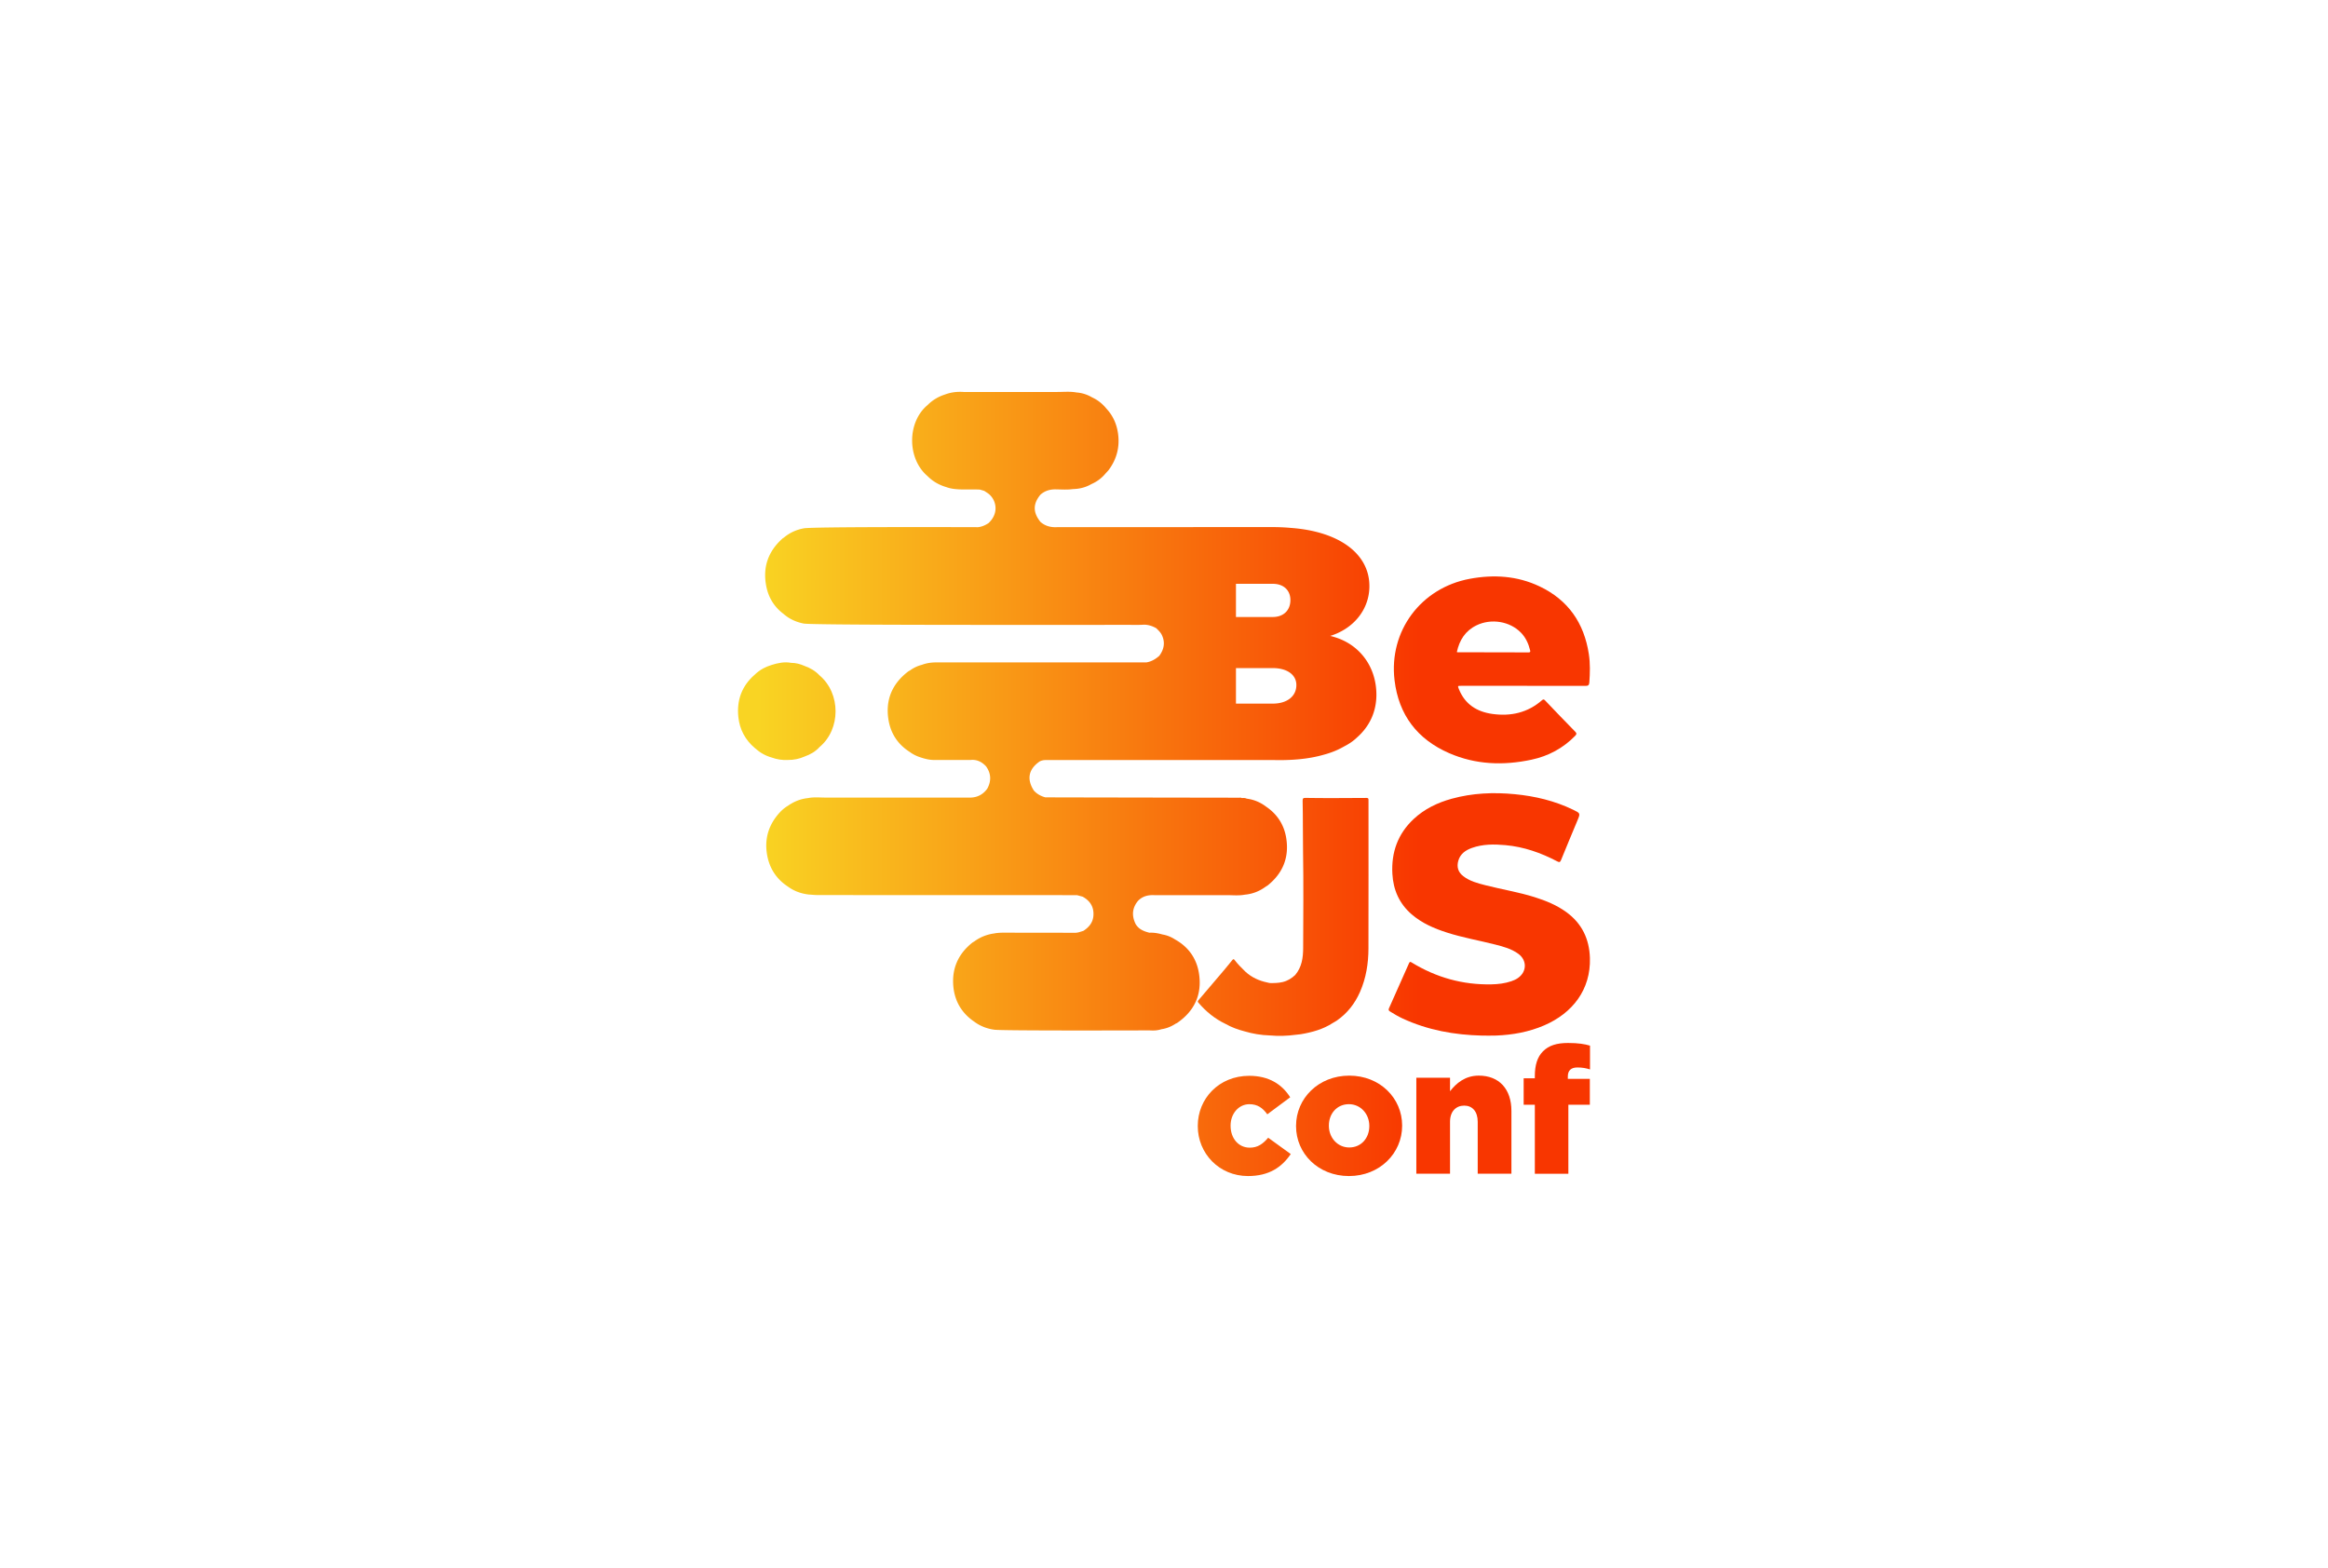 <svg xmlns="http://www.w3.org/2000/svg" xml:space="preserve" viewBox="0 0 1440 969.84"><linearGradient id="a" x1="469.385" x2="877.779" y1="565.643" y2="565.643" gradientUnits="userSpaceOnUse"><stop offset="0" style="stop-color:#f9d423"/><stop offset="1" style="stop-color:#f83600"/></linearGradient><path d="M968.9 564.26c-5.99-4.36-12.74-7.1-19.74-9.3-9.93-3.11-20.21-4.76-30.27-7.33-4.85-1.24-9.72-2.48-13.79-5.63-3.18-2.46-4.16-5.73-3.04-9.59 1.24-4.25 4.47-6.45 8.34-7.85 6.75-2.43 13.76-2.38 20.75-1.75 11.4 1.02 22.02 4.74 32.1 10.05 1.25.66 1.76.6 2.34-.81 3.32-8.19 6.76-16.35 10.15-24.51 1.85-4.46 1.84-4.45-2.66-6.62-11.4-5.52-23.5-8.41-36.05-9.62-13.21-1.28-26.29-.73-39.13 2.82-8.77 2.43-16.83 6.3-23.53 12.59-9.76 9.16-13.83 20.57-13.11 33.81.55 10.02 4.29 18.52 11.98 25.14 6.4 5.51 13.98 8.74 21.91 11.28 9.73 3.11 19.8 4.84 29.67 7.36 5.03 1.28 10.09 2.6 14.37 5.75 5.43 4 5.31 11.05-.21 14.93-1.27.89-2.67 1.52-4.14 2.02-3.99 1.35-8.13 1.85-12.31 1.93-17.73.36-34.12-4.23-49.22-13.46-.85-.52-1.27-.74-1.78.44-4.07 9.28-8.2 18.53-12.35 27.77-.43.96-.29 1.45.58 2 2.56 1.6 5.16 3.13 7.9 4.4 15.51 7.18 31.95 10.12 48.91 10.54 2.95 0 5.91.1 8.86-.02 10.27-.4 20.27-2.21 29.76-6.3 17.61-7.6 28.82-22.19 28.26-41.65-.36-11.77-4.93-21.38-14.55-28.39" style="fill:url(#a)"/><linearGradient id="b" x1="469.385" x2="877.779" y1="567.194" y2="567.194" gradientUnits="userSpaceOnUse"><stop offset="0" style="stop-color:#f9d423"/><stop offset="1" style="stop-color:#f83600"/></linearGradient><path d="M846.48 494.86c.08-.89-.25-1.25-1.19-1.25-7 .06-14 .07-21 .1-5.58-.03-11.16 0-16.74-.12-1.45-.03-1.83.36-1.8 1.8.25 10.5.08 21.01.26 31.52.33 19.82.13 39.64.07 59.47-.02 6.03-.81 11.91-4.93 16.77-2.23 2.09-4.73 3.65-7.77 4.36-2.66.62-5.33.67-8.02.61-.49-.11-.98-.24-1.47-.34-5.09-1.05-9.66-3.14-13.52-6.67-2.33-2.29-4.67-4.56-6.64-7.17-.49-.65-.83-.84-1.43-.08-1.54 1.96-3.15 3.86-4.73 5.78-5.44 6.4-10.87 12.8-16.32 19.18-.48.56-.43.92.03 1.45 4.68 5.48 10.13 9.96 16.66 13.07 3.75 2.14 7.77 3.6 11.94 4.68 5.05 1.5 10.21 2.35 15.48 2.51 5.41.48 10.81.33 16.19-.41 1.01-.11 2.03-.17 3.04-.34 6.96-1.17 13.7-3 19.72-6.89.91-.55 1.87-1.05 2.74-1.66 6.42-4.5 11.05-10.47 14.19-17.61 3.76-8.54 5.19-17.58 5.22-26.82.08-30.25.03-60.51.03-90.76-.02-.41-.04-.8-.01-1.18" style="fill:url(#b)"/><linearGradient id="c" x1="469.385" x2="877.779" y1="439.946" y2="439.946" gradientUnits="userSpaceOnUse"><stop offset="0" style="stop-color:#f9d423"/><stop offset="1" style="stop-color:#f83600"/></linearGradient><path d="M487.36 470.12c3.64.04 7.12-.68 10.44-2.17 3.51-1.25 6.66-3.06 9.18-5.86 13.11-10.99 13.24-33.06-.07-44.32-2.55-2.7-5.66-4.53-9.14-5.77-2.69-1.2-5.48-1.96-8.44-1.96-4.12-.78-8.07.08-11.98 1.28-3.94 1.19-7.47 3.1-10.44 5.98-8.06 6.95-11.3 15.88-10.2 26.29.81 7.66 4.26 14.16 10.23 19.18 3.02 2.74 6.46 4.75 10.41 5.85 3.23 1.18 6.57 1.68 10.01 1.5" style="fill:url(#c)"/><linearGradient id="d" x1="469.385" x2="877.779" y1="414.383" y2="414.383" gradientUnits="userSpaceOnUse"><stop offset="0" style="stop-color:#f9d423"/><stop offset="1" style="stop-color:#f83600"/></linearGradient><path d="M896.38 465.91c16.43 7.16 33.59 7.75 50.95 4.04 10.41-2.22 19.48-7.06 26.97-14.73.91-.93 1.13-1.51.07-2.59-6.25-6.37-12.44-12.8-18.58-19.27-.73-.77-1.13-.93-1.96-.2-8.86 7.74-19.28 10.08-30.7 8.49-9.63-1.34-16.96-5.97-20.71-15.33-.82-2.05-.8-2.06 1.33-2.06h38.55c12.79 0 25.57-.03 38.35.04 1.68.01 2.33-.4 2.45-2.14.41-5.84.58-11.66-.3-17.47-2.93-19.28-12.8-33.58-30.56-41.98-13.76-6.51-28.26-7.41-43.08-4.66-30.25 5.61-50.17 32.31-46.56 62.72 2.55 21.46 14.08 36.55 33.78 45.14m16.9-79.06c9.12-4.45 20.72-2.52 27.57 4.58 2.93 3.04 4.61 6.74 5.6 10.8.18.75.27 1.35-.88 1.35-14.7-.05-29.4-.06-44.1-.09-.06 0-.12-.05-.32-.14 1.58-7.32 5.19-13.12 12.13-16.5" style="fill:url(#d)"/><linearGradient id="e" x1="469.385" x2="877.779" y1="439.898" y2="439.898" gradientUnits="userSpaceOnUse"><stop offset="0" style="stop-color:#f9d423"/><stop offset="1" style="stop-color:#f83600"/></linearGradient><path d="M825.26 394.04c-.8-.24-1.61-.47-2.44-.66a37.7 37.7 0 0 0 9.09-4.15c9.44-5.93 15.14-15.66 15.14-26.64 0-20.12-18.78-33.85-48.59-36.02-3.96-.37-7.87-.51-11.56-.51-5.78 0-129.27.04-132.99.04-3.87.22-7.4-.65-10.36-3.28-4.67-5.88-4.66-11.1.01-16.79 2.72-2.43 5.9-3.36 9.53-3.3 3.51.05 7.03.32 10.53-.17l.16.04.15-.07c3.98-.09 7.72-1.08 11.18-3.07 3.43-1.51 6.37-3.68 8.75-6.59.68-.76 1.43-1.47 2.04-2.29 4.92-6.67 6.8-14.18 5.67-22.34-.81-5.83-3.09-11.08-7.17-15.43-2.42-2.99-5.33-5.35-8.84-6.96-2.99-1.75-6.21-2.81-9.67-3.06-4.23-.77-8.49-.26-12.74-.31H596.1c-3.96-.28-7.83.15-11.56 1.56-4.11 1.32-7.73 3.45-10.78 6.53-12.72 10.58-12.75 33.11-.04 43.94 3.26 3.28 7.15 5.5 11.57 6.8 1.87.7 3.82 1.06 5.81 1.26 5 .48 10.01.04 15.01.3.9.26 1.81.52 2.71.79 1.05.72 2.18 1.35 3.13 2.19 4.42 3.93 5.97 11.73-.47 17.74-1.98 1.32-4.11 2.27-6.5 2.53-2.83 0-104.01-.37-107.94.75-4.61.86-8.73 2.79-12.31 5.82-.17.09-.36.16-.5.28-9.23 8.12-12.67 18.27-10.13 30.24 1.42 6.69 4.91 12.32 10.48 16.5 3.59 3.17 7.79 5.08 12.46 6.02 4.05 1.06 143.33.82 207.7.83 1.02 0 2.05-.08 3.07-.12 2.66.05 5.09.89 7.39 2.17 1.32 1.3 2.69 2.55 3.5 4.28 2.17 4.61 1.3 8.84-1.6 12.81-2.34 2.05-4.93 3.61-8.08 4.09-6.67.01-99.88-.06-129.7-.02-3.07 0-6.13.38-9.04 1.5-2.67.67-5.11 1.81-7.32 3.44-.39.22-.81.39-1.16.66-10.03 7.64-14.27 17.75-12.18 30.15 1.43 8.45 5.92 15.16 13.3 19.77 2.21 1.65 4.69 2.72 7.31 3.5 2.65.85 5.34 1.42 8.14 1.34h21.97c3.92-.4 7.02 1.17 9.62 3.97 3.14 4.45 3.3 9.05.72 13.8-2.46 3.38-5.75 5.26-9.95 5.49H511.3c-3.86.05-7.73-.45-11.57.33-4.53.46-8.6 2.12-12.31 4.72-2.01 1.17-3.76 2.68-5.31 4.39-6.38 7.08-9.14 15.37-7.8 24.82 1.25 8.82 5.53 15.87 13.07 20.81 3.79 2.78 8.06 4.31 12.7 4.89 1.98.12 3.97.35 5.95.35 53.38.03 106.76.04 160.15.05 1.17.32 2.34.63 3.51.95 4.55 2.52 7 6.25 6.67 11.57-.27 4.36-2.73 7.33-6.25 9.59-1.66.47-3.26 1.17-5.03 1.17-14.73-.02-29.47-.02-44.2-.06-1.99-.01-3.96.1-5.92.47-4.51.63-8.63 2.24-12.3 4.95-.43.27-.9.49-1.29.81-8.54 6.82-12.59 15.74-11.71 26.6.76 9.37 5.12 16.89 12.99 22.23 3.67 2.73 7.8 4.32 12.31 4.95 3.46.74 93.06.43 96.02.43 2.48.14 4.95.12 7.34-.7 3.23-.47 6.18-1.66 8.89-3.46.34-.17.71-.29 1.02-.51 10.66-7.38 15.36-17.56 13.44-30.35-1.41-9.37-6.47-16.58-14.87-21.25-2.36-1.54-4.92-2.58-7.7-3.04-2.65-.77-5.34-1.25-8.12-1.1-3.44-.88-6.65-2.12-8.54-5.43-2.48-5.07-2.17-9.85 1.48-14.28 2.79-2.89 6.28-3.73 10.15-3.53h44.33c3.86-.05 7.73.44 11.57-.3 4.84-.43 9.18-2.15 13.07-5.05.38-.23.78-.43 1.12-.7 9.41-7.54 13.33-17.35 11.46-29.21-1.29-8.18-5.48-14.78-12.44-19.48-3.57-2.72-7.56-4.4-12.02-4.96-.99-.51-2.05-.41-3.1-.38-.46-.34-.99-.21-1.49-.21-.97 0-116.24-.18-119.96-.22-2.74-.74-5.15-2.05-7.08-4.17-4.58-7.06-3.33-13.32 3.62-18.07 1.15-.58 2.37-.83 3.67-.83l140.48-.01c3.09.05 6.17.08 9.25-.05.42-.02.85-.02 1.27-.05.07 0 .14-.01.2-.01 1.66-.07 3.27-.19 4.86-.33.13 0 .25-.01.38-.03 5.71-.52 11.03-1.49 15.87-2.91 3.98-1.08 7.82-2.55 11.47-4.59.51-.27 1.01-.54 1.5-.82 2.75-1.42 5.25-3.19 7.45-5.32 7.61-6.78 11.84-15.74 11.84-26.34-.03-17.2-10.28-31.03-26.13-35.68m-55.49-32.89h17.54c6.57 0 10.88 3.9 10.88 10.06 0 6.36-4.31 10.47-10.88 10.47h-22.79v-20.53zm-5.25 52.14h22.79c8.83 0 14.57 4.11 14.57 10.47 0 6.98-5.75 11.5-14.57 11.5h-22.79z" style="fill:url(#e)"/><linearGradient id="f" x1="469.385" x2="877.779" y1="696.502" y2="696.502" gradientUnits="userSpaceOnUse"><stop offset="0" style="stop-color:#f9d423"/><stop offset="1" style="stop-color:#f83600"/></linearGradient><path d="M740.89 696.67v-.22c0-16.79 13.06-30.94 31.82-30.94 12.18 0 20.3 5.27 25.35 13.28l-14.16 10.54c-2.85-3.95-6.04-6.26-11.08-6.26-6.69 0-11.63 5.93-11.63 13.17v.22c0 7.68 4.83 13.5 11.85 13.5 4.94 0 8.12-2.3 11.41-6.15l13.94 10.1c-5.49 8.12-13.39 13.61-26.45 13.61-17.88-.02-31.05-14.06-31.05-30.85" style="fill:url(#f)"/><linearGradient id="g" x1="469.385" x2="877.779" y1="696.447" y2="696.447" gradientUnits="userSpaceOnUse"><stop offset="0" style="stop-color:#f9d423"/><stop offset="1" style="stop-color:#f83600"/></linearGradient><path d="M801.68 696.67v-.22c0-16.9 13.83-31.05 32.92-31.05 18.99 0 32.7 13.94 32.7 30.84v.22c0 16.9-13.83 31.06-32.92 31.06-18.98-.02-32.7-13.95-32.7-30.85m45.32 0v-.22c0-7.24-5.27-13.39-12.62-13.39-7.57 0-12.4 6.04-12.4 13.17v.22c0 7.24 5.27 13.39 12.62 13.39 7.57-.01 12.4-6.04 12.4-13.17" style="fill:url(#g)"/><linearGradient id="h" x1="469.385" x2="877.779" y1="695.734" y2="695.734" gradientUnits="userSpaceOnUse"><stop offset="0" style="stop-color:#f9d423"/><stop offset="1" style="stop-color:#f83600"/></linearGradient><path d="M876.08 666.71h20.85v8.34c3.84-4.94 9.33-9.66 17.78-9.66 12.62 0 20.19 8.34 20.19 21.84v38.85h-20.85v-32.15c0-6.47-3.4-9.99-8.34-9.99-5.05 0-8.78 3.51-8.78 9.99v32.15h-20.85z" style="fill:url(#h)"/><linearGradient id="i" x1="469.385" x2="877.779" y1="685.638" y2="685.638" gradientUnits="userSpaceOnUse"><stop offset="0" style="stop-color:#f9d423"/><stop offset="1" style="stop-color:#f83600"/></linearGradient><path d="M949.38 683.39h-6.91v-16.35h6.91v-1.32c0-6.8 1.54-11.85 5.05-15.36 3.62-3.62 8.45-5.16 15.47-5.16 6.36 0 10.31.66 13.61 1.65v14.71c-2.41-.77-4.83-1.21-7.79-1.21-3.84 0-5.93 1.76-5.93 5.6v1.43h13.61v16.02h-13.28v42.69h-20.74z" style="fill:url(#i)"/></svg>
